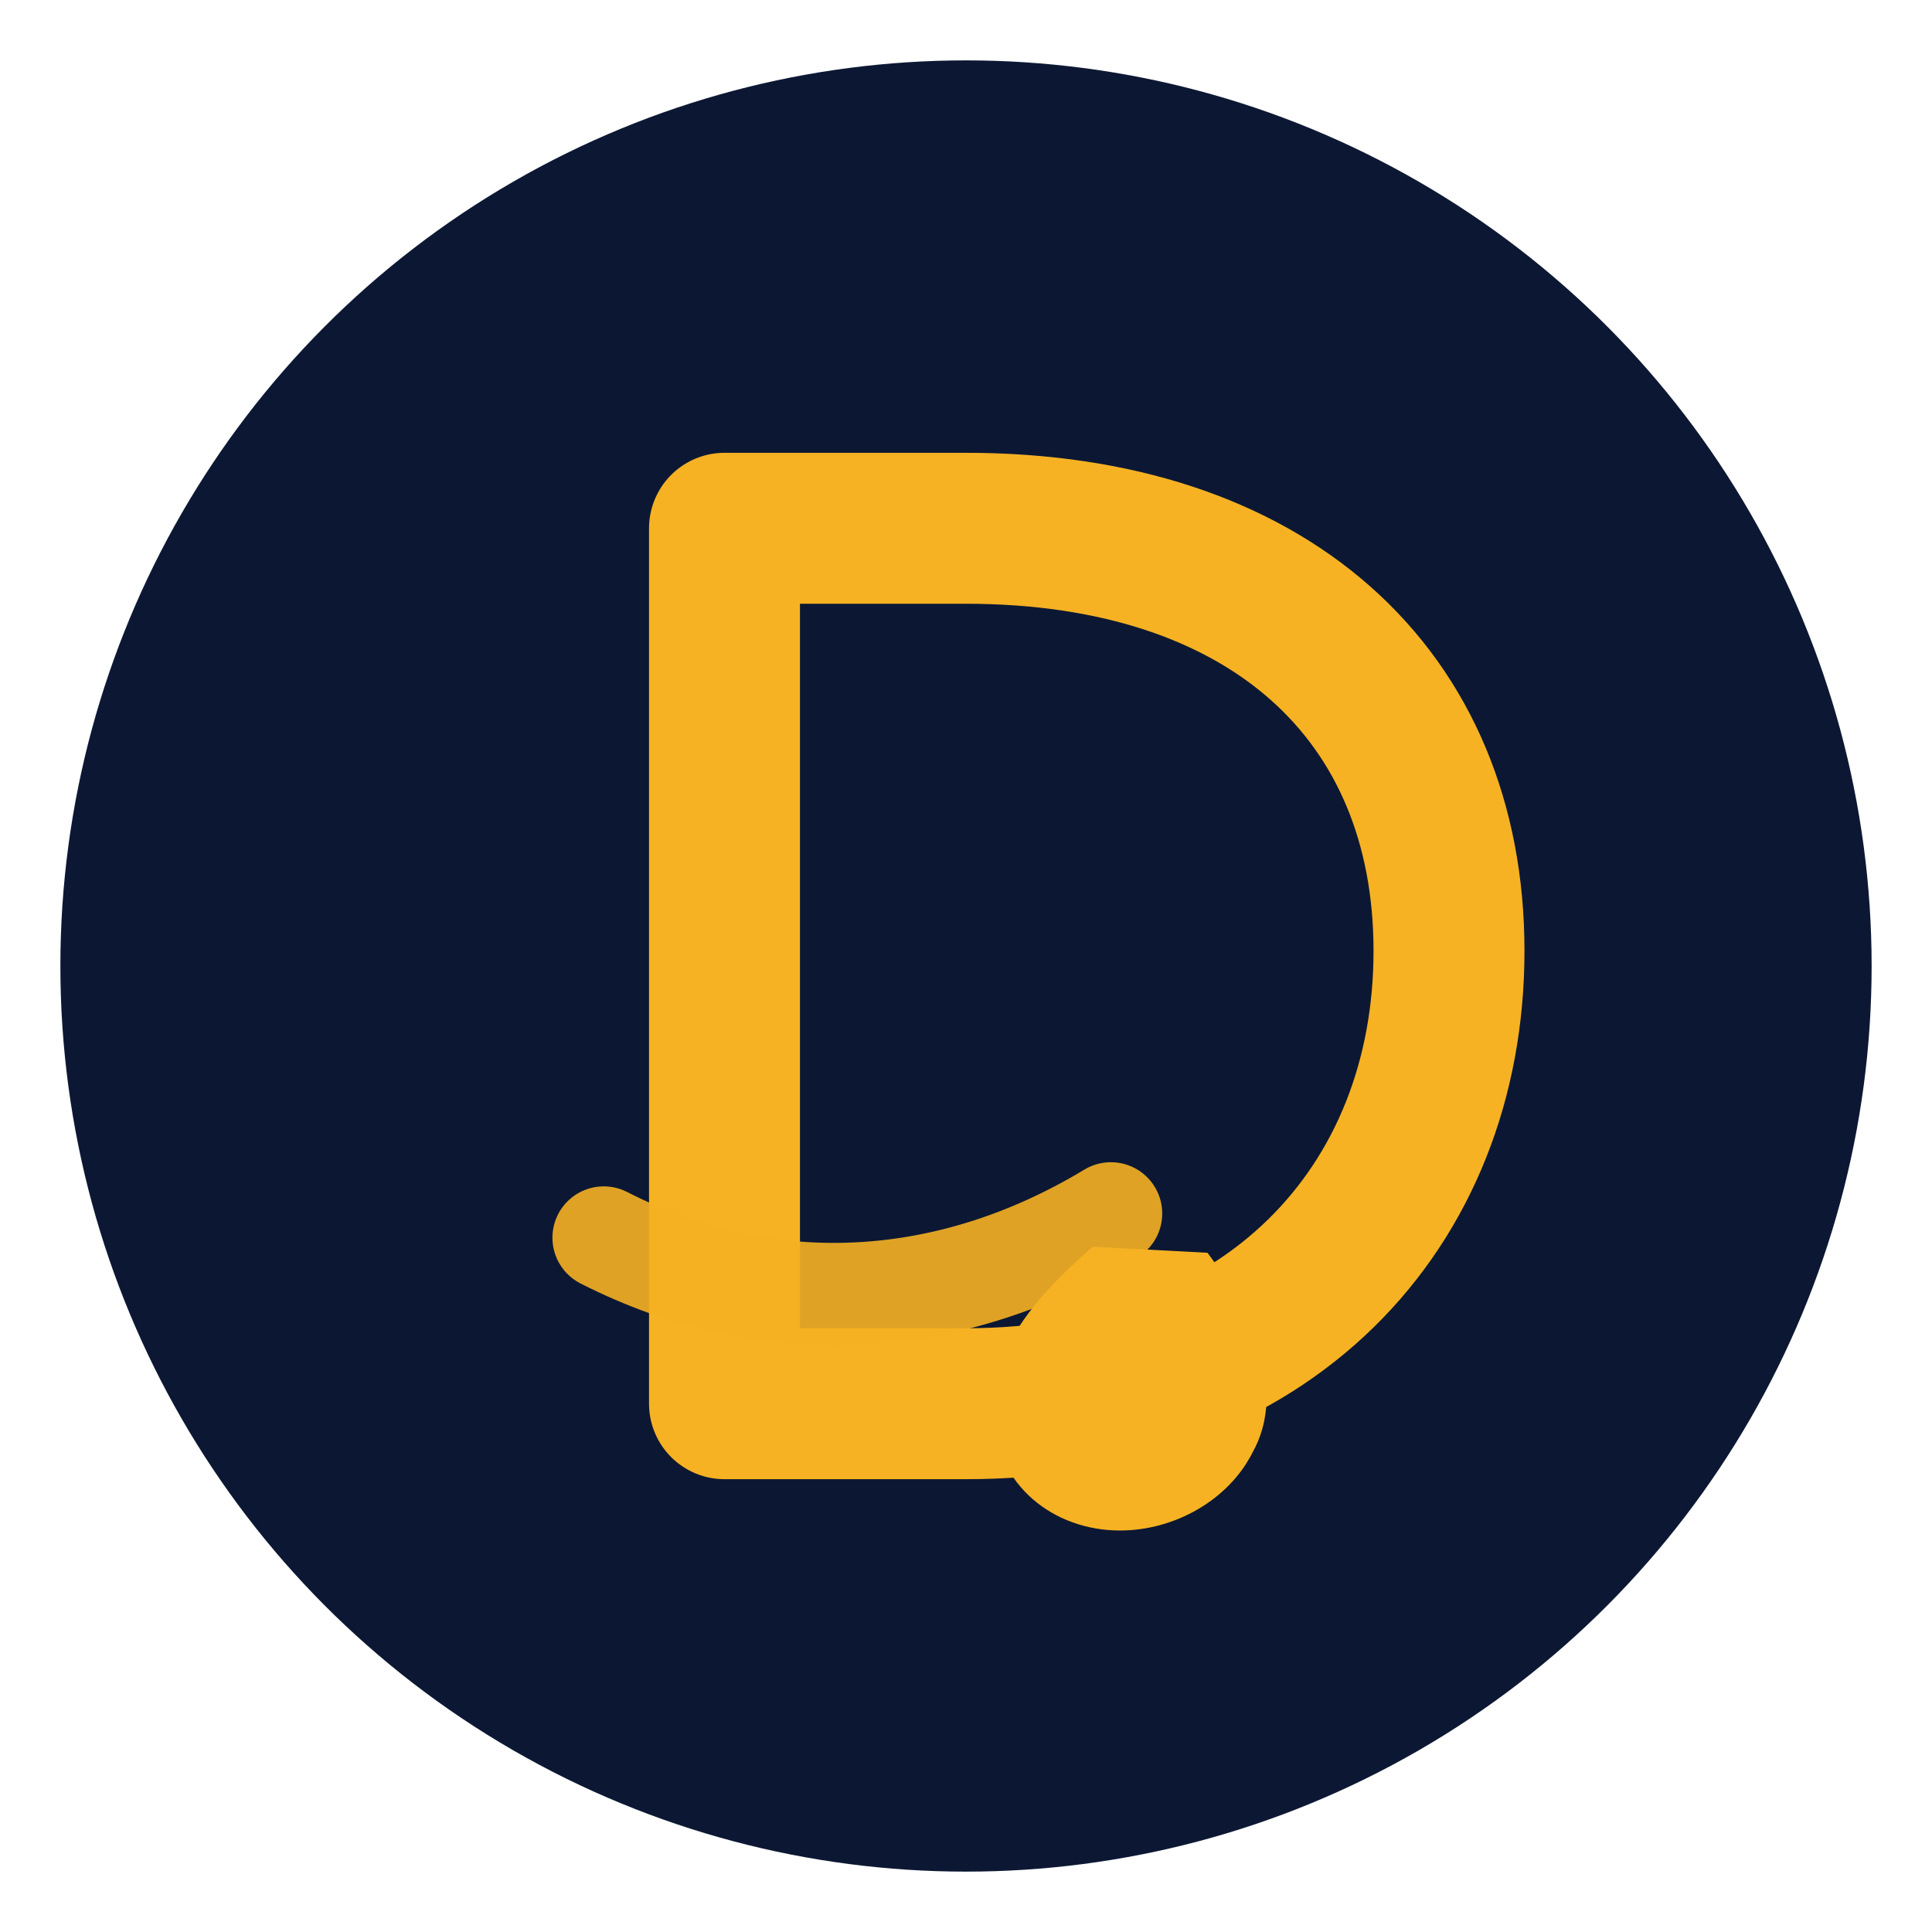 ﻿<svg width="64" height="64" viewBox="0 0 64 64" fill="none" xmlns="http://www.w3.org/2000/svg">
  <circle cx="32" cy="32" r="30" fill="#0C1833" />
  <path d="M24 17.5v29h8c10 0 16-6.5 16-15S42 17.5 32 17.5H24Z" fill="none" stroke="#F6B223" stroke-width="5" stroke-linecap="round" stroke-linejoin="round" />
  <path d="M20 41c5.5 2.8 11.5 2.4 16.8-0.8" stroke="#F6B223" stroke-width="3.4" stroke-linecap="round" stroke-linejoin="round" opacity="0.9" />
  <path d="M40 41.5c1.8 2.4 2.5 4.8 1.5 6.6-0.8 1.6-2.6 2.6-4.4 2.6-2.2 0-4.1-1.5-4.2-3.8-0.1-2 1.1-3.7 3.3-5.6z" fill="#F6B223" />
</svg>
